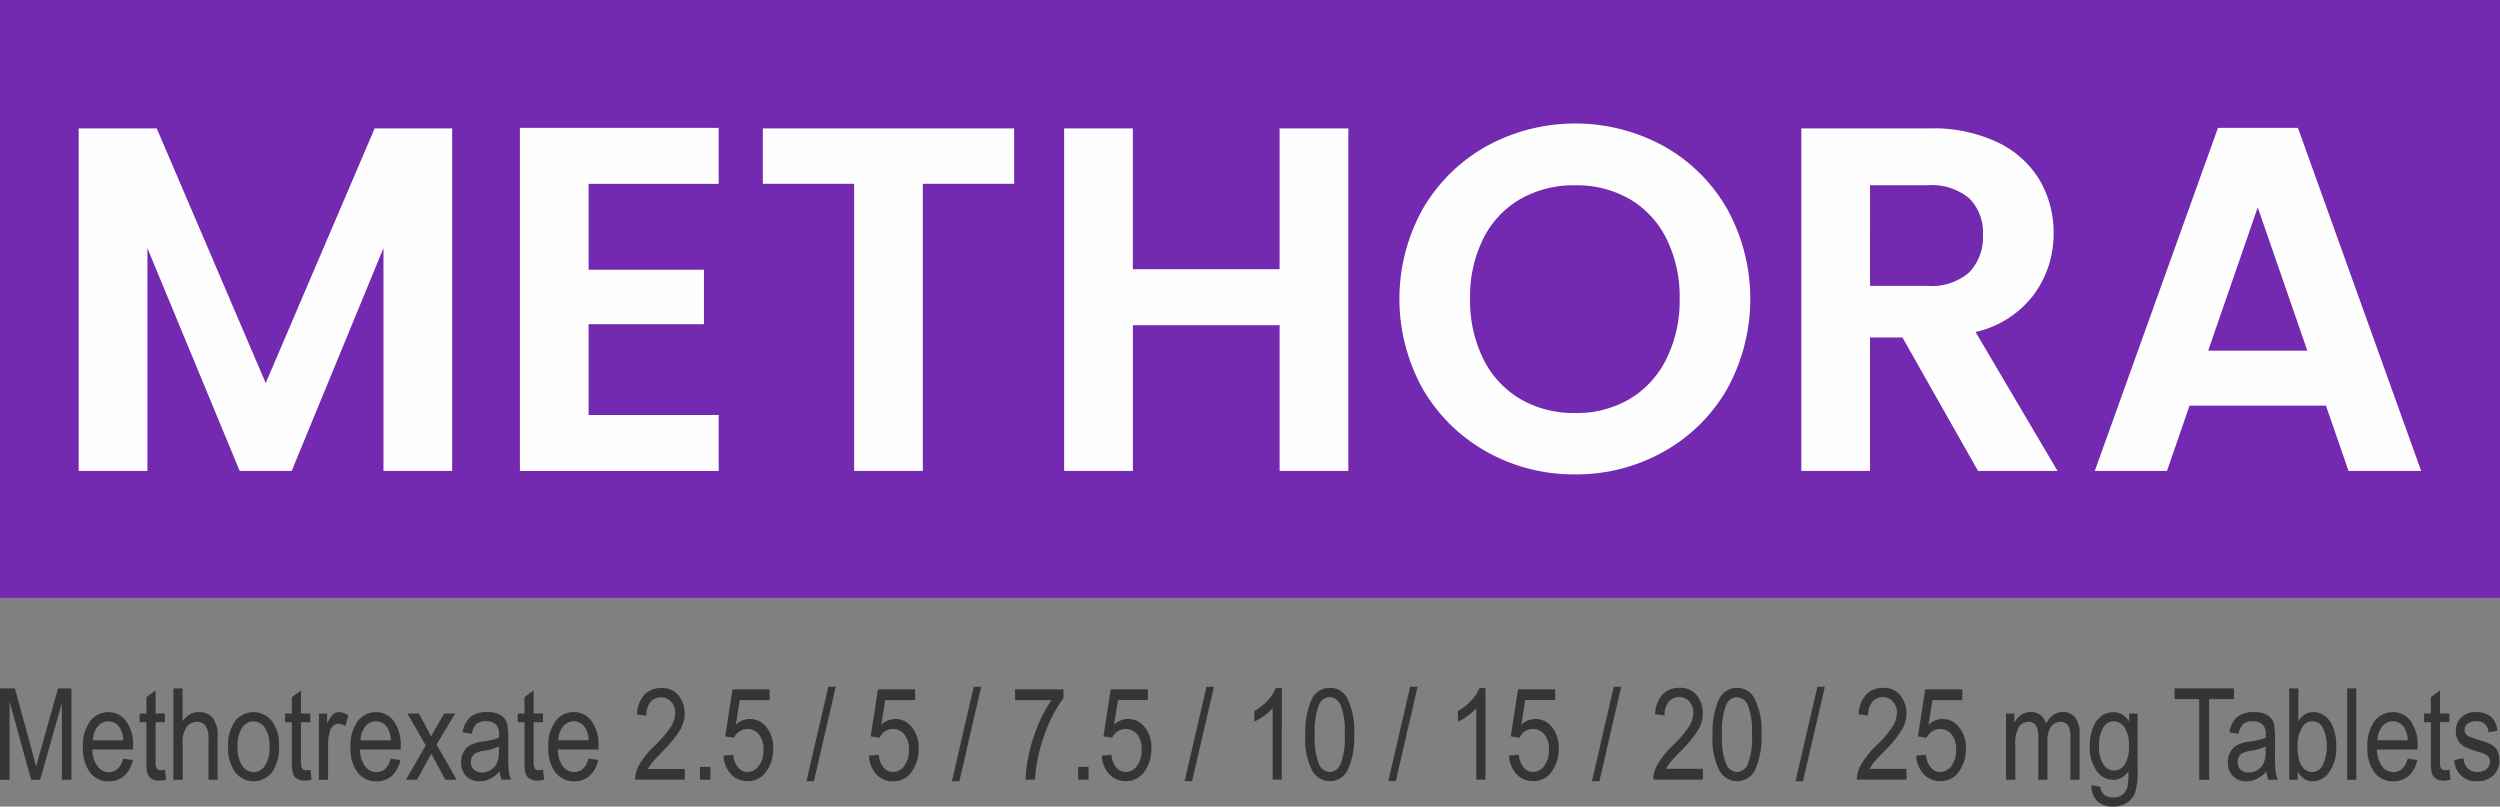 <svg id="Methora" xmlns="http://www.w3.org/2000/svg" width="218.554" height="70.516" viewBox="0 0 218.554 70.516">
  <rect x="0" y="0" width="218.554" height="70.516" fill="#808080" stroke="none"/>
  <g id="_2739196234176">
    <path id="Path_51" data-name="Path 51" d="M0,0H218.554V52.262H0Z" fill="#7329b0" fill-rule="evenodd"/>
    <path id="Path_52" data-name="Path 52" d="M93.1,95.278v29.948H87.094V105.746l-8.023,19.479H74.523l-8.066-19.479v19.479H60.45V95.278h6.822L76.8,117.545l9.525-22.267H93.1Zm11.928,4.848v7.509h10.083V112.4H105.028v7.938H116.4v4.891H99.022V95.236H116.4v4.891h-11.37Zm37.2-4.848v4.848h-7.981v25.1H128.24v-25.1h-7.981V95.278h21.967Zm29.218,0v29.948h-6.008V112.483H152.61v12.742H146.6V95.278h6.006v12.313h12.829V95.278h6.008Zm19.822,30.248a15.517,15.517,0,0,1-7.723-1.973,14.733,14.733,0,0,1-5.577-5.47,16.166,16.166,0,0,1,0-15.789,14.741,14.741,0,0,1,5.577-5.47,16.14,16.14,0,0,1,15.467,0,14.623,14.623,0,0,1,5.535,5.47,16.308,16.308,0,0,1,0,15.789,14.58,14.58,0,0,1-5.556,5.47,15.518,15.518,0,0,1-7.724,1.973Zm0-5.363a9.151,9.151,0,0,0,4.763-1.222,8.379,8.379,0,0,0,3.217-3.5,11.468,11.468,0,0,0,1.159-5.277,11.345,11.345,0,0,0-1.159-5.255,8.258,8.258,0,0,0-3.217-3.454,9.276,9.276,0,0,0-4.763-1.2,9.39,9.39,0,0,0-4.783,1.2,8.22,8.22,0,0,0-3.239,3.454,11.334,11.334,0,0,0-1.158,5.255,11.483,11.483,0,0,0,1.158,5.277,8.339,8.339,0,0,0,3.239,3.5A9.266,9.266,0,0,0,191.268,120.163Zm35.225,5.063-6.607-11.67h-2.833v11.67h-6.006V95.278h11.241a13.133,13.133,0,0,1,5.921,1.222,8.544,8.544,0,0,1,3.669,3.3,9.021,9.021,0,0,1,1.222,4.656,8.921,8.921,0,0,1-1.716,5.342,8.815,8.815,0,0,1-5.106,3.282l7.165,12.143h-6.951Zm-9.44-16.176h5.02a5.013,5.013,0,0,0,3.647-1.18,4.39,4.39,0,0,0,1.2-3.282,4.188,4.188,0,0,0-1.2-3.2,5.138,5.138,0,0,0-3.647-1.137h-5.02Zm39.859,10.469H244.984l-1.973,5.706H236.7l10.769-29.99h6.993l10.77,29.99h-6.35Zm-1.631-4.806-4.334-12.528-4.334,12.528Z" transform="translate(-53.571 -84.056)" fill="#fefefe"/>
    <path id="Path_53" data-name="Path 53" d="M0,535.8v-7.988H1.3l1.549,5.656.311,1.182c.076-.3.191-.721.347-1.281l1.567-5.557h1.17V535.8H5.41v-6.715l-1.9,6.715H2.726L.836,528.979V535.8H0Zm10.778-1.852.825.123a2.5,2.5,0,0,1-.75,1.393,1.978,1.978,0,0,1-1.344.47,2,2,0,0,1-1.632-.766,3.413,3.413,0,0,1-.625-2.209,3.594,3.594,0,0,1,.63-2.285,1.956,1.956,0,0,1,1.6-.786,1.891,1.891,0,0,1,1.537.772,3.53,3.53,0,0,1,.616,2.236l-.006.261H8.079a2.516,2.516,0,0,0,.453,1.476,1.225,1.225,0,0,0,.983.5c.6,0,1.026-.394,1.262-1.182Zm-2.652-1.6h2.652a2.212,2.212,0,0,0-.322-1.123,1.171,1.171,0,0,0-1.908-.09,1.97,1.97,0,0,0-.42,1.212Zm6.288,2.566.112.871a2.376,2.376,0,0,1-.6.089,1.23,1.23,0,0,1-.678-.167.839.839,0,0,1-.352-.455,4.35,4.35,0,0,1-.1-1.151v-3.336h-.591v-.759H12.8v-1.428l.8-.592v2.019h.814v.759H13.6v3.391a1.611,1.611,0,0,0,.071.605.4.4,0,0,0,.388.2,1.855,1.855,0,0,0,.355-.044Zm.748.881v-7.988h.8v2.875a1.976,1.976,0,0,1,.64-.6,1.586,1.586,0,0,1,.785-.2,1.535,1.535,0,0,1,1.2.481,2.671,2.671,0,0,1,.437,1.766V535.8h-.8v-3.661a1.713,1.713,0,0,0-.266-1.076.9.9,0,0,0-.733-.327,1.144,1.144,0,0,0-.889.419,2.292,2.292,0,0,0-.366,1.485v3.16h-.8Zm4.785-2.889a3.5,3.5,0,0,1,.628-2.261,2.034,2.034,0,0,1,3.175,0,3.352,3.352,0,0,1,.636,2.2,3.6,3.6,0,0,1-.627,2.32,2.035,2.035,0,0,1-3.178,0,3.467,3.467,0,0,1-.634-2.257Zm.825,0a2.808,2.808,0,0,0,.407,1.675,1.216,1.216,0,0,0,1.009.549,1.177,1.177,0,0,0,.968-.554,2.828,2.828,0,0,0,.4-1.669,2.8,2.8,0,0,0-.407-1.668,1.216,1.216,0,0,0-1.009-.549,1.177,1.177,0,0,0-.971.552,2.826,2.826,0,0,0-.4,1.664Zm6.359,2.012.112.871a2.376,2.376,0,0,1-.6.089,1.229,1.229,0,0,1-.678-.167.839.839,0,0,1-.352-.455,4.35,4.35,0,0,1-.1-1.151v-3.336h-.591v-.759h.591v-1.428l.8-.592v2.019h.814v.759h-.814v3.391a1.611,1.611,0,0,0,.071.605.4.4,0,0,0,.388.2,1.855,1.855,0,0,0,.355-.044Zm.748.881v-5.789H28.6v.887a2.472,2.472,0,0,1,.51-.81.78.78,0,0,1,.52-.2,1.379,1.379,0,0,1,.822.312l-.267.915a1.015,1.015,0,0,0-.584-.212.7.7,0,0,0-.469.18.956.956,0,0,0-.3.5,4.486,4.486,0,0,0-.152,1.192V535.8h-.8Zm6.292-1.852.825.123a2.5,2.5,0,0,1-.75,1.393,1.978,1.978,0,0,1-1.344.47,2,2,0,0,1-1.632-.766,3.413,3.413,0,0,1-.625-2.209,3.594,3.594,0,0,1,.63-2.285,1.956,1.956,0,0,1,1.6-.786,1.891,1.891,0,0,1,1.537.772,3.53,3.53,0,0,1,.616,2.236l-.006.261H31.472a2.516,2.516,0,0,0,.453,1.476,1.226,1.226,0,0,0,.983.5c.6,0,1.026-.394,1.262-1.182Zm-2.652-1.6h2.652a2.212,2.212,0,0,0-.322-1.123,1.171,1.171,0,0,0-1.908-.09,1.97,1.97,0,0,0-.42,1.212Zm3.968,3.447,1.732-3-1.6-2.788h1l.736,1.358c.135.252.244.461.325.636l.358-.621.792-1.371h.962l-1.625,2.713,1.759,3.077h-.986l-.98-1.8-.251-.487-1.25,2.283h-.974Zm8.189-.712a2.955,2.955,0,0,1-.839.632,2.028,2.028,0,0,1-.9.214,1.579,1.579,0,0,1-1.182-.447,1.633,1.633,0,0,1-.443-1.205,1.834,1.834,0,0,1,.208-.889,1.542,1.542,0,0,1,.567-.607,2.985,2.985,0,0,1,1.091-.321,6.212,6.212,0,0,0,1.441-.335l.006-.252a1.283,1.283,0,0,0-.212-.839,1.145,1.145,0,0,0-.918-.349,1.3,1.3,0,0,0-.839.232,1.527,1.527,0,0,0-.407.872l-.8-.146a2.171,2.171,0,0,1,.684-1.343,2.285,2.285,0,0,1,1.476-.42,2.12,2.12,0,0,1,1.173.28,1.209,1.209,0,0,1,.537.693,4.972,4.972,0,0,1,.112,1.209v1.306a16.356,16.356,0,0,0,.052,1.729,2.508,2.508,0,0,0,.2.693h-.836a2.385,2.385,0,0,1-.167-.712Zm-.061-2.188a5.074,5.074,0,0,1-1.314.368,2.461,2.461,0,0,0-.708.2.772.772,0,0,0-.314.316.972.972,0,0,0-.112.472.882.882,0,0,0,.256.662.973.973,0,0,0,.709.247,1.428,1.428,0,0,0,.783-.223,1.375,1.375,0,0,0,.526-.6,2.629,2.629,0,0,0,.174-1.086V532.9Zm3.854,2.019.112.871a2.374,2.374,0,0,1-.6.089,1.229,1.229,0,0,1-.678-.167.839.839,0,0,1-.352-.455,4.349,4.349,0,0,1-.1-1.151v-3.336h-.591v-.759h.591v-1.428l.8-.592v2.019h.814v.759h-.814v3.391a1.61,1.61,0,0,0,.071.605.4.4,0,0,0,.388.2,1.859,1.859,0,0,0,.355-.044Zm3.993-.971.825.123a2.5,2.5,0,0,1-.75,1.393,1.977,1.977,0,0,1-1.344.47,2,2,0,0,1-1.632-.766,3.413,3.413,0,0,1-.625-2.209,3.594,3.594,0,0,1,.63-2.285,1.957,1.957,0,0,1,1.6-.786,1.891,1.891,0,0,1,1.537.772,3.529,3.529,0,0,1,.616,2.236l-.006.261H48.764a2.516,2.516,0,0,0,.453,1.476,1.225,1.225,0,0,0,.983.5c.6,0,1.026-.394,1.262-1.182Zm-2.652-1.6h2.652a2.211,2.211,0,0,0-.322-1.123,1.171,1.171,0,0,0-1.908-.09,1.97,1.97,0,0,0-.42,1.212Zm11.051,2.509v.938H55.524a2.675,2.675,0,0,1,.346-1.281A7.283,7.283,0,0,1,57.2,532.85a9.582,9.582,0,0,0,1.478-1.738,2.354,2.354,0,0,0,.349-1.145,1.411,1.411,0,0,0-.357-1,1.217,1.217,0,0,0-1.8.03,1.766,1.766,0,0,0-.361,1.191l-.825-.1a2.689,2.689,0,0,1,.652-1.729,1.976,1.976,0,0,1,1.485-.58,1.8,1.8,0,0,1,1.519.675,2.469,2.469,0,0,1,.514,1.537,2.867,2.867,0,0,1-.4,1.461,10.769,10.769,0,0,1-1.535,1.87c-.481.492-.792.825-.931,1a3.033,3.033,0,0,0-.343.535h3.224Zm1.328.938v-1.115h.915V535.8Zm2.063-2.1.848-.078a2.028,2.028,0,0,0,.443,1.135,1.071,1.071,0,0,0,.8.372,1.222,1.222,0,0,0,.986-.526,2.263,2.263,0,0,0,.413-1.435,2,2,0,0,0-.4-1.328,1.26,1.26,0,0,0-1-.47,1.239,1.239,0,0,0-.683.2,1.4,1.4,0,0,0-.5.567l-.759-.121.636-4.108h3.247v.937H64.67l-.346,2.161a1.781,1.781,0,0,1,2.664.191,2.788,2.788,0,0,1,.605,1.887,3.328,3.328,0,0,1-.608,2.009,1.913,1.913,0,0,1-1.631.836,1.936,1.936,0,0,1-1.433-.592,2.526,2.526,0,0,1-.668-1.64Zm7.251,2.231,1.907-8.255h.652l-1.907,8.255Zm5.466-2.231.848-.078a2.028,2.028,0,0,0,.443,1.135,1.071,1.071,0,0,0,.8.372,1.222,1.222,0,0,0,.986-.526,2.263,2.263,0,0,0,.413-1.435,2,2,0,0,0-.4-1.328,1.26,1.26,0,0,0-1-.47,1.239,1.239,0,0,0-.683.2,1.4,1.4,0,0,0-.5.567l-.759-.121.636-4.108H80v.937H77.387l-.346,2.161a1.781,1.781,0,0,1,2.664.191,2.788,2.788,0,0,1,.605,1.887A3.328,3.328,0,0,1,79.7,535.1a1.913,1.913,0,0,1-1.631.836,1.936,1.936,0,0,1-1.433-.592,2.526,2.526,0,0,1-.668-1.64Zm7.251,2.231,1.907-8.255h.652l-1.907,8.255Zm5.522-7.084v-.937h4.228v.763a11.954,11.954,0,0,0-1.663,3.209,13.649,13.649,0,0,0-.825,3.916h-.825a11.852,11.852,0,0,1,.316-2.341,14.094,14.094,0,0,1,.827-2.547,11.211,11.211,0,0,1,1.132-2.062h-3.19Zm5.51,6.95v-1.115h.915V535.8Zm2.063-2.1.848-.078a2.028,2.028,0,0,0,.443,1.135,1.071,1.071,0,0,0,.8.372,1.222,1.222,0,0,0,.986-.526,2.263,2.263,0,0,0,.413-1.435,2,2,0,0,0-.4-1.328,1.26,1.26,0,0,0-1-.47,1.239,1.239,0,0,0-.683.2,1.4,1.4,0,0,0-.5.567l-.759-.121.636-4.108h3.247v.937H97.734l-.346,2.161a1.781,1.781,0,0,1,2.664.191,2.788,2.788,0,0,1,.605,1.887,3.328,3.328,0,0,1-.608,2.009,1.913,1.913,0,0,1-1.631.836,1.936,1.936,0,0,1-1.433-.592,2.526,2.526,0,0,1-.668-1.64Zm7.251,2.23,1.907-8.255h.652l-1.907,8.255Zm8.49-.133h-.8v-6.247a4.3,4.3,0,0,1-.745.667,4.961,4.961,0,0,1-.86.516V529.8a4.954,4.954,0,0,0,1.173-.939,3.528,3.528,0,0,0,.716-1.08h.52Zm2.063-3.942a6.753,6.753,0,0,1,.541-3.043,1.718,1.718,0,0,1,1.6-1.036,1.668,1.668,0,0,1,1.473.839,6.178,6.178,0,0,1,.652,3.24,6.788,6.788,0,0,1-.537,3.038,1.716,1.716,0,0,1-1.6,1.038,1.775,1.775,0,0,1-1.531-.915,6.126,6.126,0,0,1-.6-3.16Zm.825,0a6.084,6.084,0,0,0,.372,2.611,1.089,1.089,0,0,0,.951.663,1.068,1.068,0,0,0,.918-.671,6.127,6.127,0,0,0,.368-2.6,6.063,6.063,0,0,0-.372-2.614,1.1,1.1,0,0,0-.964-.66,1.058,1.058,0,0,0-.909.671,6.169,6.169,0,0,0-.366,2.6Zm6.425,4.078,1.907-8.255h.652l-1.907,8.255Zm8.49-.133h-.8v-6.247a4.3,4.3,0,0,1-.745.667,4.96,4.96,0,0,1-.86.516V529.8a4.953,4.953,0,0,0,1.173-.939,3.53,3.53,0,0,0,.716-1.08h.52V535.8Zm2.063-2.1.848-.078a2.028,2.028,0,0,0,.443,1.135,1.071,1.071,0,0,0,.8.372,1.222,1.222,0,0,0,.986-.526,2.263,2.263,0,0,0,.413-1.435,2,2,0,0,0-.4-1.328,1.26,1.26,0,0,0-1-.47,1.239,1.239,0,0,0-.683.2,1.4,1.4,0,0,0-.5.567l-.759-.121.636-4.108h3.247v.937h-2.612l-.346,2.161a1.781,1.781,0,0,1,2.664.191,2.788,2.788,0,0,1,.605,1.887,3.328,3.328,0,0,1-.608,2.009,1.913,1.913,0,0,1-1.631.836,1.936,1.936,0,0,1-1.433-.592,2.526,2.526,0,0,1-.668-1.64Zm7.251,2.231,1.907-8.255h.652l-1.907,8.255Zm9.7-1.071v.938h-4.339a2.676,2.676,0,0,1,.346-1.281,7.284,7.284,0,0,1,1.329-1.672,9.583,9.583,0,0,0,1.478-1.738,2.354,2.354,0,0,0,.349-1.145,1.411,1.411,0,0,0-.357-1,1.217,1.217,0,0,0-1.8.03,1.766,1.766,0,0,0-.361,1.191l-.825-.1a2.689,2.689,0,0,1,.652-1.729,1.976,1.976,0,0,1,1.485-.58,1.8,1.8,0,0,1,1.519.675,2.469,2.469,0,0,1,.514,1.537,2.868,2.868,0,0,1-.4,1.461,10.77,10.77,0,0,1-1.535,1.87c-.481.492-.792.825-.931,1a3.032,3.032,0,0,0-.343.535h3.224Zm.848-3a6.753,6.753,0,0,1,.541-3.043,1.718,1.718,0,0,1,1.6-1.036,1.667,1.667,0,0,1,1.473.839,6.179,6.179,0,0,1,.652,3.24,6.788,6.788,0,0,1-.537,3.039,1.716,1.716,0,0,1-1.6,1.038,1.775,1.775,0,0,1-1.531-.915,6.126,6.126,0,0,1-.6-3.16Zm.825,0a6.083,6.083,0,0,0,.372,2.611,1.089,1.089,0,0,0,.951.663,1.068,1.068,0,0,0,.918-.671,6.126,6.126,0,0,0,.368-2.6,6.063,6.063,0,0,0-.372-2.614,1.1,1.1,0,0,0-.964-.66,1.058,1.058,0,0,0-.909.671,6.169,6.169,0,0,0-.366,2.6Zm6.425,4.077,1.907-8.255h.652l-1.907,8.255Zm9.7-1.071v.938h-4.339a2.676,2.676,0,0,1,.346-1.281,7.282,7.282,0,0,1,1.329-1.672,9.581,9.581,0,0,0,1.478-1.738,2.353,2.353,0,0,0,.349-1.145,1.411,1.411,0,0,0-.357-1,1.217,1.217,0,0,0-1.8.03,1.767,1.767,0,0,0-.361,1.192l-.825-.1a2.689,2.689,0,0,1,.652-1.729,1.976,1.976,0,0,1,1.485-.58,1.8,1.8,0,0,1,1.519.675,2.469,2.469,0,0,1,.514,1.537,2.867,2.867,0,0,1-.4,1.461,10.773,10.773,0,0,1-1.535,1.87c-.481.492-.792.825-.931,1a3.031,3.031,0,0,0-.343.535h3.224Zm.848-1.16.848-.079a2.028,2.028,0,0,0,.443,1.135,1.071,1.071,0,0,0,.8.372,1.222,1.222,0,0,0,.986-.526,2.263,2.263,0,0,0,.413-1.435,2,2,0,0,0-.4-1.328,1.26,1.26,0,0,0-1-.47,1.239,1.239,0,0,0-.683.2,1.4,1.4,0,0,0-.5.567l-.759-.121.636-4.108h3.247v.937h-2.612l-.346,2.161a1.781,1.781,0,0,1,2.664.191,2.787,2.787,0,0,1,.605,1.887,3.328,3.328,0,0,1-.608,2.009,1.913,1.913,0,0,1-1.631.836,1.936,1.936,0,0,1-1.433-.592,2.526,2.526,0,0,1-.668-1.64Zm7.853,2.1v-5.789h.725v.818a1.825,1.825,0,0,1,.612-.7,1.466,1.466,0,0,1,.819-.246,1.356,1.356,0,0,1,.842.258,1.408,1.408,0,0,1,.492.752,2.225,2.225,0,0,1,.652-.759,1.4,1.4,0,0,1,.814-.253,1.335,1.335,0,0,1,1.077.463,2.267,2.267,0,0,1,.393,1.479V535.8h-.8v-3.644a3.035,3.035,0,0,0-.089-.88.806.806,0,0,0-.292-.4.775.775,0,0,0-.454-.141,1.035,1.035,0,0,0-.846.411,2.078,2.078,0,0,0-.328,1.294V535.8h-.8v-3.758a1.748,1.748,0,0,0-.22-1.014.719.719,0,0,0-.605-.294,1.011,1.011,0,0,0-.865.445,2.946,2.946,0,0,0-.319,1.619v3h-.8Zm7.464.479.781.146a1.006,1.006,0,0,0,.329.687,1.172,1.172,0,0,0,.764.227A1.18,1.18,0,0,0,186,536.337a7.207,7.207,0,0,0,.071-1.283,1.891,1.891,0,0,1-.591.561,1.445,1.445,0,0,1-.727.188,1.731,1.731,0,0,1-1.417-.719,3.508,3.508,0,0,1-.645-2.215,4.279,4.279,0,0,1,.285-1.628,2.247,2.247,0,0,1,.745-1.023,1.748,1.748,0,0,1,1.036-.327,1.48,1.48,0,0,1,.766.2,1.9,1.9,0,0,1,.616.616v-.7h.736v5a5.889,5.889,0,0,1-.217,1.9,1.848,1.848,0,0,1-.716.9,2.111,2.111,0,0,1-1.2.329,1.926,1.926,0,0,1-1.418-.494,1.79,1.79,0,0,1-.479-1.369Zm.669-3.474a2.893,2.893,0,0,0,.378,1.667,1.108,1.108,0,0,0,.922.525,1.129,1.129,0,0,0,.927-.513,2.761,2.761,0,0,0,.383-1.634,2.73,2.73,0,0,0-.393-1.625,1.161,1.161,0,0,0-.957-.534,1.08,1.08,0,0,0-.881.534,2.72,2.72,0,0,0-.379,1.581Zm8.755,3v-7.05h-2.153v-.938h5.187v.938h-2.165v7.05h-.871Zm5.87-.712a2.955,2.955,0,0,1-.839.632,2.028,2.028,0,0,1-.9.214,1.579,1.579,0,0,1-1.182-.447,1.633,1.633,0,0,1-.443-1.205,1.834,1.834,0,0,1,.208-.889,1.542,1.542,0,0,1,.567-.607,2.985,2.985,0,0,1,1.091-.321,6.212,6.212,0,0,0,1.441-.335l.006-.252a1.283,1.283,0,0,0-.212-.839,1.145,1.145,0,0,0-.918-.349,1.3,1.3,0,0,0-.839.232,1.527,1.527,0,0,0-.407.872l-.8-.146a2.171,2.171,0,0,1,.684-1.343,2.285,2.285,0,0,1,1.476-.42,2.12,2.12,0,0,1,1.173.28,1.209,1.209,0,0,1,.537.693,4.972,4.972,0,0,1,.112,1.209v1.306a16.365,16.365,0,0,0,.052,1.729,2.509,2.509,0,0,0,.2.693h-.836a2.384,2.384,0,0,1-.167-.712Zm-.061-2.188a5.074,5.074,0,0,1-1.314.368,2.461,2.461,0,0,0-.708.2.772.772,0,0,0-.314.316.972.972,0,0,0-.112.472.882.882,0,0,0,.256.662.973.973,0,0,0,.709.247,1.428,1.428,0,0,0,.783-.223,1.375,1.375,0,0,0,.526-.6,2.629,2.629,0,0,0,.174-1.086V532.9Zm2.806,2.9h-.748v-7.988h.8v2.851a1.826,1.826,0,0,1,.58-.583,1.4,1.4,0,0,1,.724-.193,1.675,1.675,0,0,1,1.009.332,2.248,2.248,0,0,1,.727,1.008,4.376,4.376,0,0,1,.273,1.64,3.642,3.642,0,0,1-.616,2.268,1.792,1.792,0,0,1-1.438.8,1.334,1.334,0,0,1-.745-.214,1.821,1.821,0,0,1-.569-.637v.718Zm-.011-2.933a4.122,4.122,0,0,0,.164,1.346,1.46,1.46,0,0,0,.463.683,1.05,1.05,0,0,0,.663.234,1.074,1.074,0,0,0,.88-.56,3.9,3.9,0,0,0,.015-3.346,1.011,1.011,0,0,0-1.8.026,2.826,2.826,0,0,0-.388,1.617Zm4.328,2.933v-7.988h.8V535.8Zm5.3-1.852.825.123a2.5,2.5,0,0,1-.75,1.393,1.978,1.978,0,0,1-1.344.47,2,2,0,0,1-1.632-.766,3.413,3.413,0,0,1-.625-2.209,3.594,3.594,0,0,1,.63-2.285,1.956,1.956,0,0,1,1.6-.786,1.891,1.891,0,0,1,1.537.772,3.53,3.53,0,0,1,.616,2.236l-.006.261h-3.547a2.517,2.517,0,0,0,.453,1.476,1.226,1.226,0,0,0,.983.5c.6,0,1.027-.394,1.262-1.182Zm-2.652-1.6h2.652a2.212,2.212,0,0,0-.322-1.123,1.171,1.171,0,0,0-1.908-.09,1.971,1.971,0,0,0-.42,1.212Zm6.288,2.566.112.871a2.376,2.376,0,0,1-.6.089,1.229,1.229,0,0,1-.678-.167.84.84,0,0,1-.352-.455,4.35,4.35,0,0,1-.1-1.151v-3.336h-.591v-.759h.591v-1.428l.8-.592v2.019h.814v.759h-.814v3.391a1.61,1.61,0,0,0,.071.605.4.4,0,0,0,.388.2,1.859,1.859,0,0,0,.355-.044Zm.435-.848.8-.145a1.425,1.425,0,0,0,.385.907,1.345,1.345,0,0,0,1.639.036.851.851,0,0,0,.285-.658.648.648,0,0,0-.24-.536,3.086,3.086,0,0,0-.814-.327,5.94,5.94,0,0,1-1.255-.489,1.368,1.368,0,0,1-.494-.539,1.639,1.639,0,0,1-.175-.768,1.606,1.606,0,0,1,.475-1.2,1.8,1.8,0,0,1,1.314-.463,2.128,2.128,0,0,1,.93.191,1.478,1.478,0,0,1,.613.513,2.234,2.234,0,0,1,.294.924l-.781.145a.953.953,0,0,0-1.033-.971,1.23,1.23,0,0,0-.785.211.661.661,0,0,0-.256.535.594.594,0,0,0,.247.505,4.3,4.3,0,0,0,.881.349,6.134,6.134,0,0,1,1.292.494,1.285,1.285,0,0,1,.452.513,1.722,1.722,0,0,1,.162.775,1.792,1.792,0,0,1-.526,1.344,1.956,1.956,0,0,1-1.435.514,1.868,1.868,0,0,1-1.977-1.863Z" transform="translate(0 -467.629)" fill="#373435"/>
  </g>
</svg>
